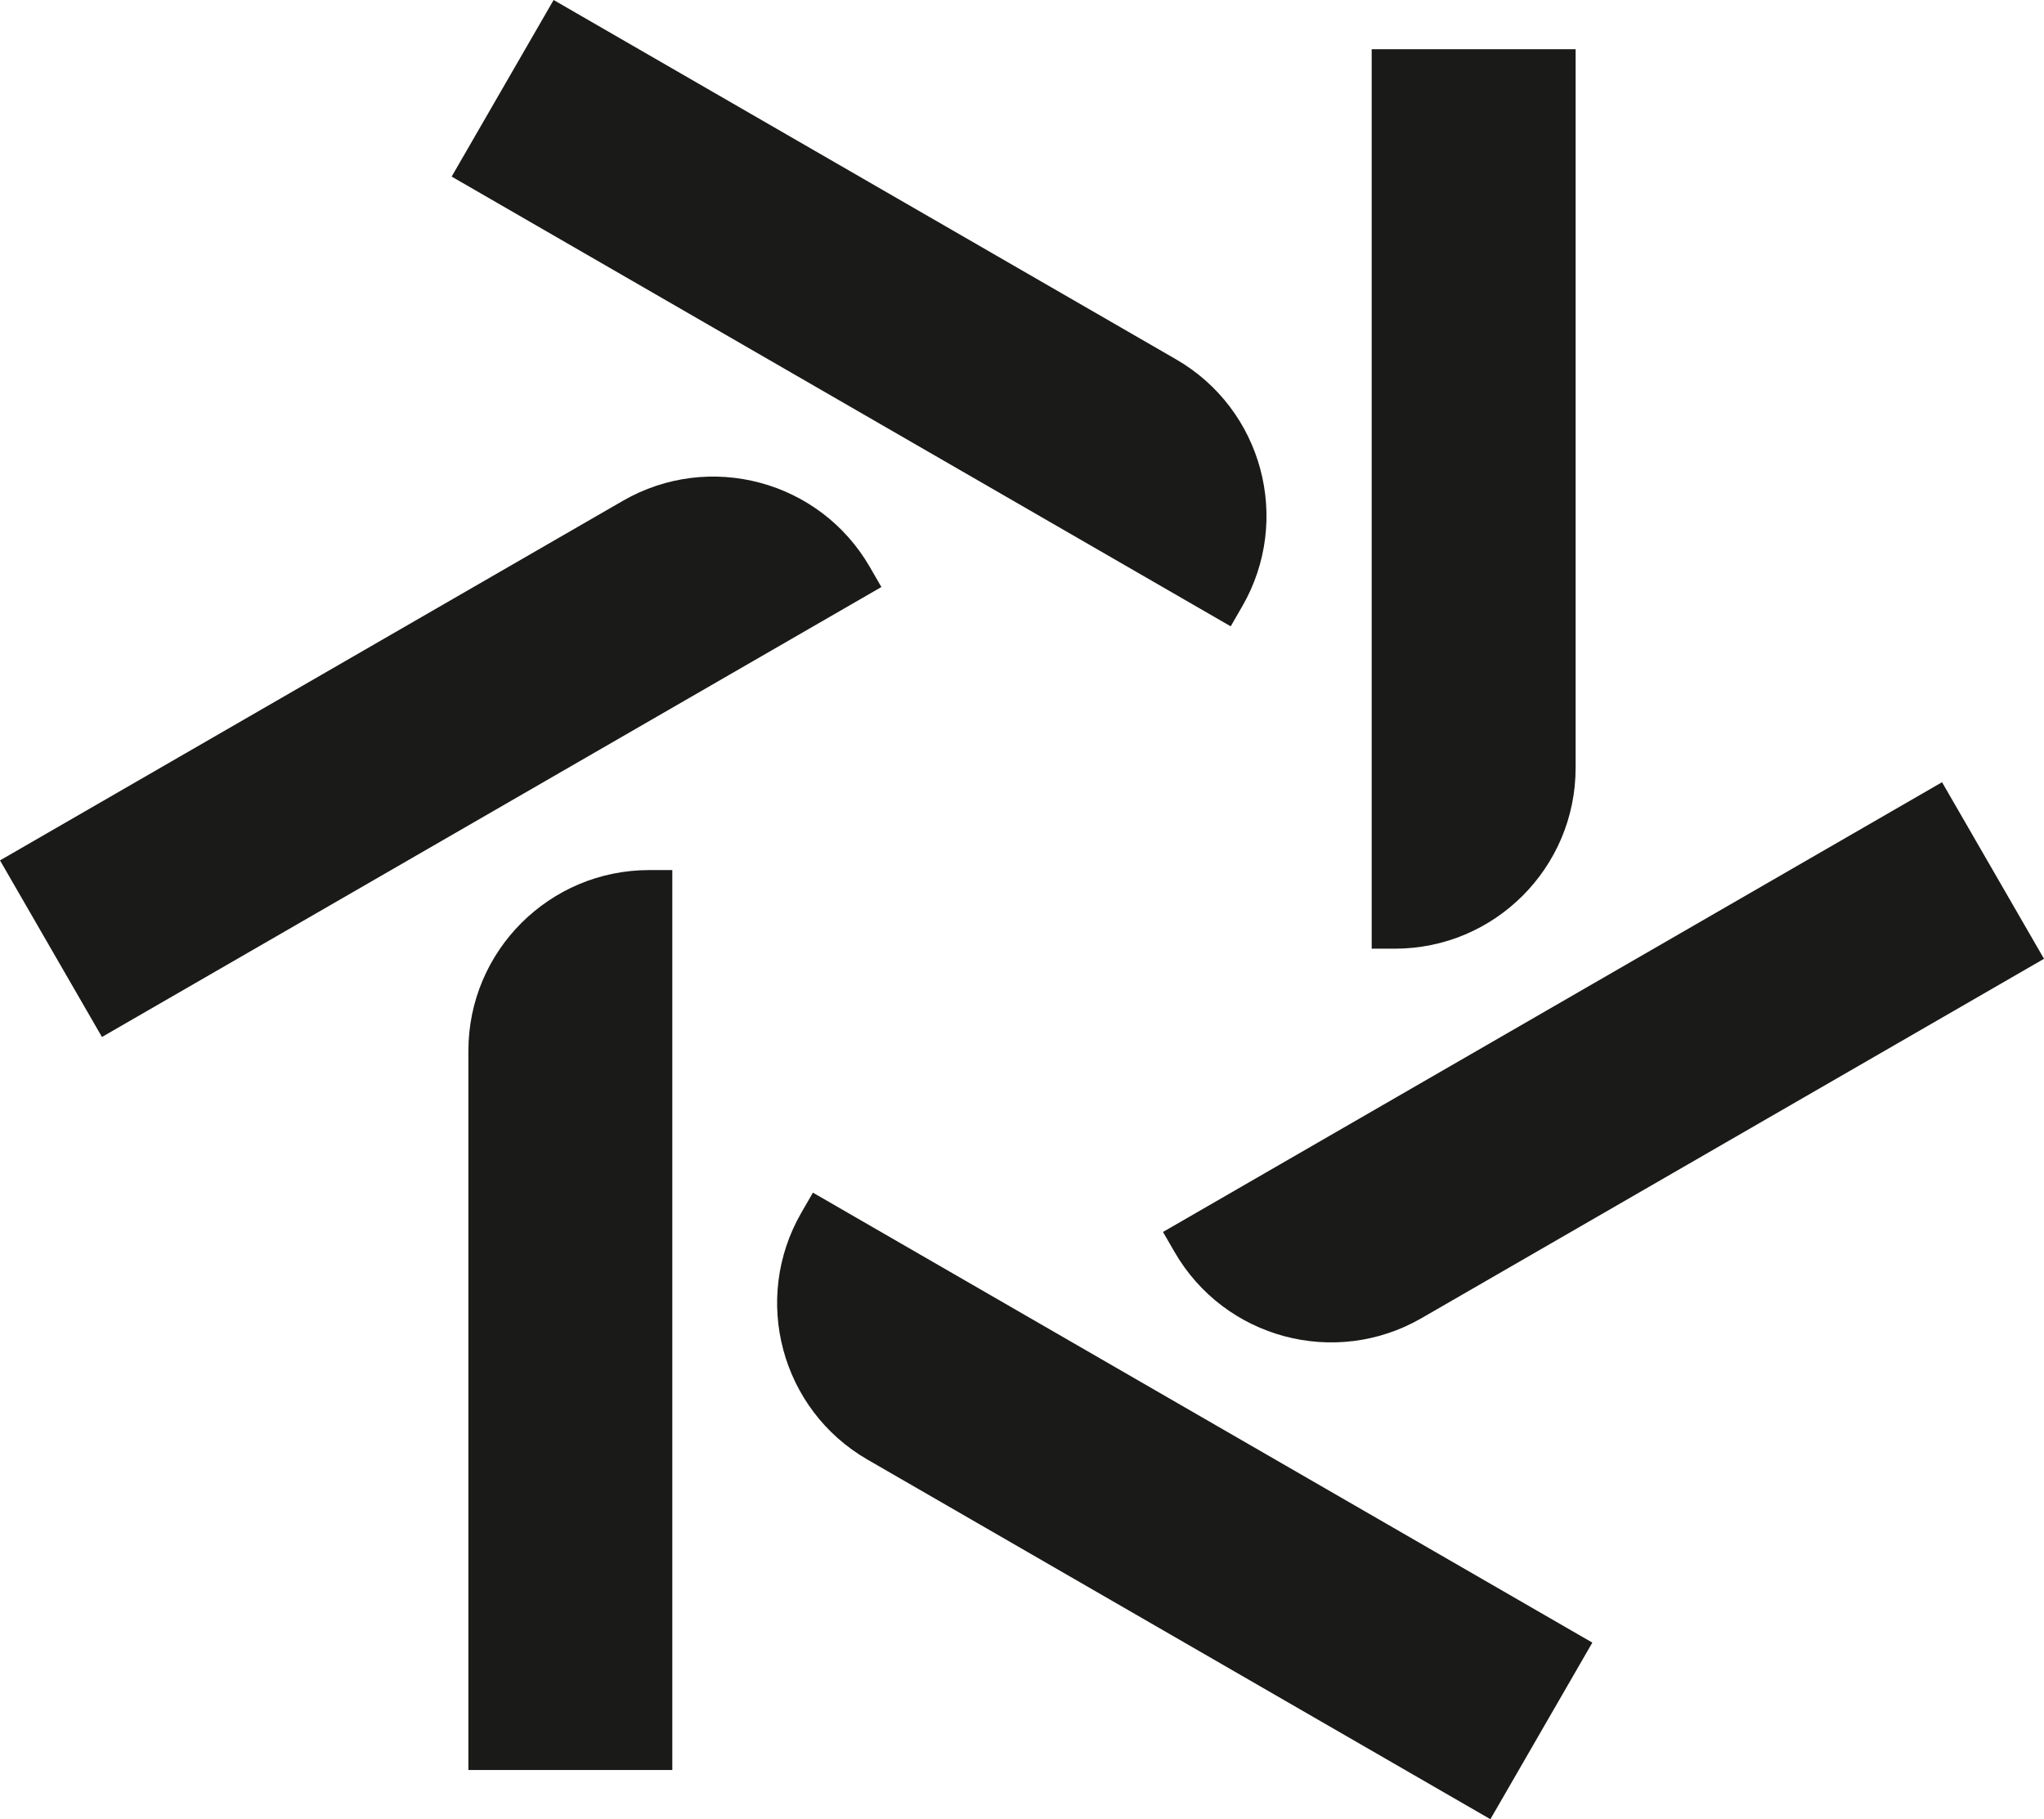 <?xml version="1.0" encoding="UTF-8"?>
<svg id="Logo_schwarz" xmlns="http://www.w3.org/2000/svg" viewBox="0 0 636.928 566.929">
    <style>
        .cls-1{fill:#1a1a18;}
        @media (prefers-color-scheme: dark) {
            .cls-1{fill:#ffffff;}
        }
      </style>
    <g>
        <path class="cls-1"
            d="M145.953,551.596v-224.104c0-31.119,25.227-56.346,56.346-56.346h7.199l0,280.45h-63.545Z" />
        <path class="cls-1"
            d="M490.975,15.333V239.298c0,31.119-25.227,56.346-56.346,56.346h-7.199l-0-280.312h63.545Z" />
    </g>
    <g>
        <path class="cls-1"
            d="M0,268.131l194.08-112.052c26.95-15.56,61.411-6.326,76.97,20.624l3.599,6.234L31.772,323.163,0,268.131Z" />
        <path class="cls-1"
            d="M636.928,298.798l-193.96,111.983c-26.95,15.56-61.411,6.326-76.97-20.624l-3.599-6.234,242.757-140.156,31.772,55.031Z" />
    </g>
    <g>
        <path class="cls-1"
            d="M464.417,566.929l-194.08-112.052c-26.95-15.56-36.184-50.02-20.624-76.97l3.599-6.234,242.877,140.225-31.772,55.031Z" />
        <path class="cls-1"
            d="M172.511,0l193.96,111.983c26.95,15.56,36.184,50.02,20.624,76.97l-3.599,6.234L140.739,55.031,172.511,0Z" />
    </g>
</svg>